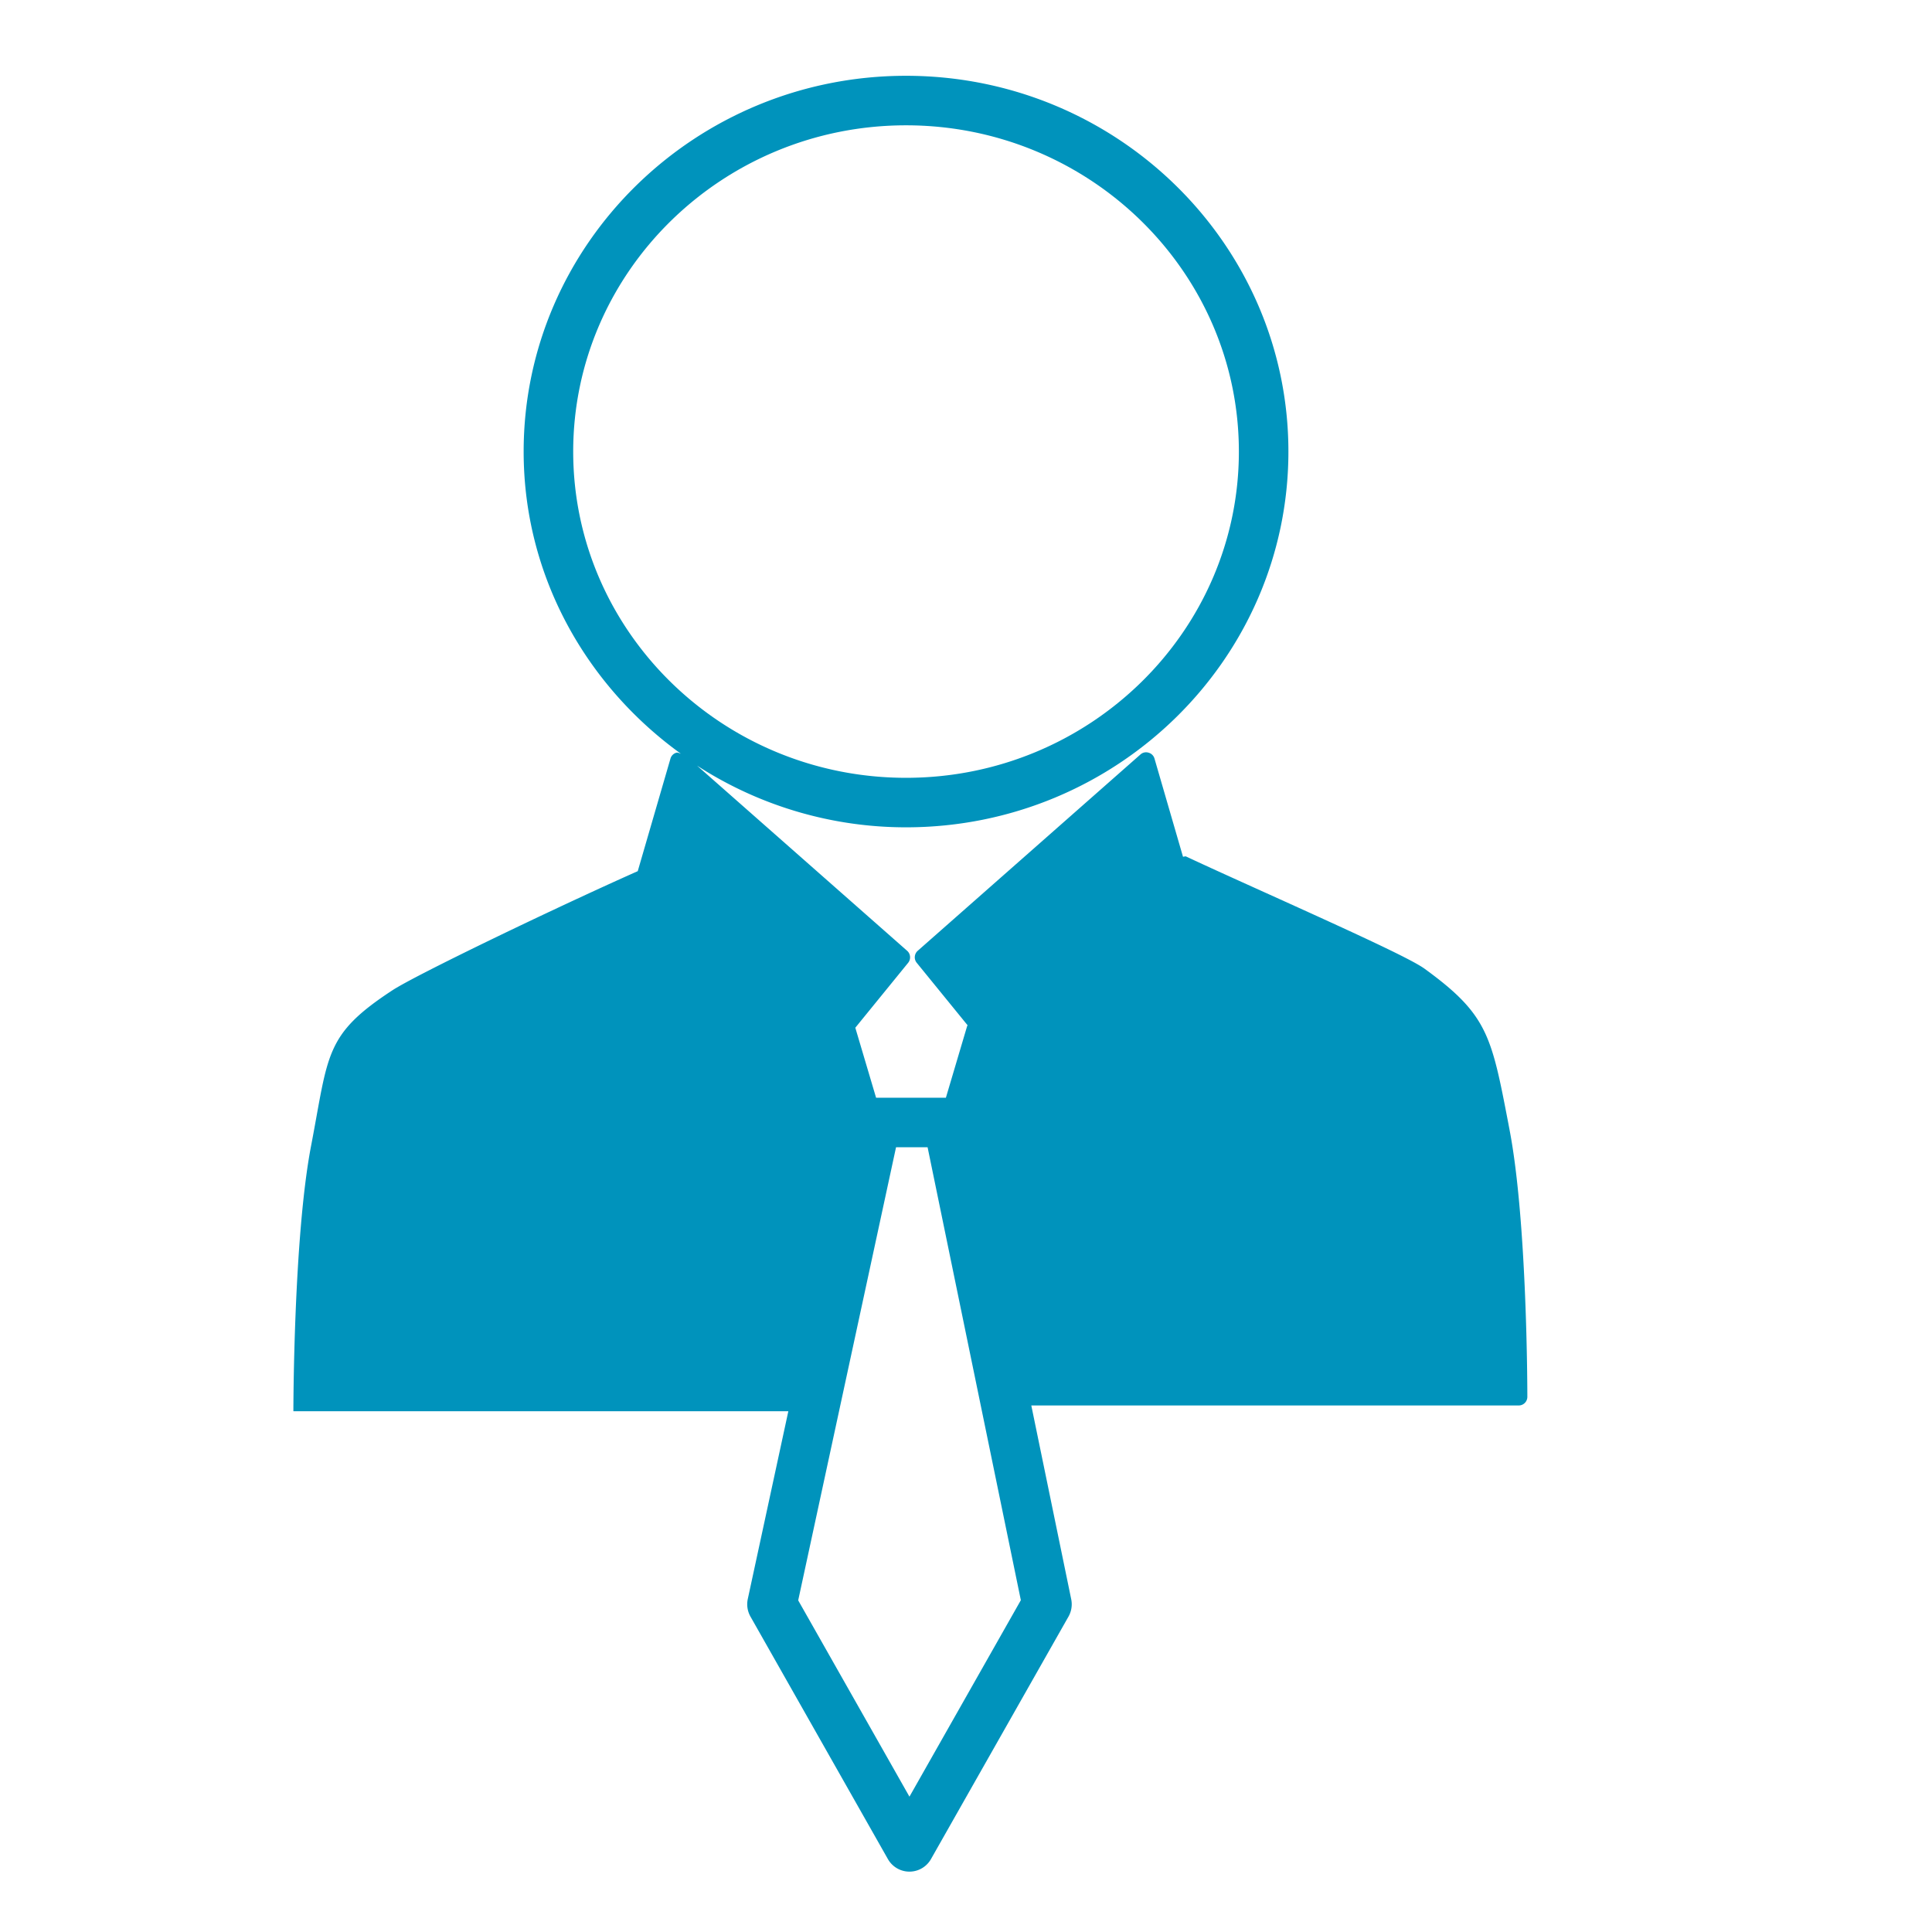 <svg id="Calque_1" data-name="Calque 1" xmlns="http://www.w3.org/2000/svg" viewBox="0 0 960 960"><defs><style>.cls-1{fill:none;}.cls-2{fill:#0093bc;}</style></defs><ellipse class="cls-1" cx="450.2" cy="224.38" rx="165.38" ry="162.11"/><polygon class="cls-1" points="445.24 570.05 396.62 795.21 451.9 892.75 507.25 795.13 460.91 570.05 445.24 570.05"/><path class="cls-2" d="M750.09,561.42l-.65-3.43c-8.38-43.58-10.38-53.94-41.5-76.58-6.81-5-37.25-18.88-79.54-38-14.94-6.75-29-13.1-39-17.8-.5-.24-1,.12-1.58.09l-14.16-48.77a4.21,4.21,0,0,0-2.93-2.92,4.13,4.13,0,0,0-4.05.89L456,472.45a4.32,4.32,0,0,0-.49,5.95l25.31,31.09c-.05.12-.2.15-.23.29l-10.58,35.67H435.32L425,510.67l26.26-32.27a4.33,4.33,0,0,0-.5-5.95l-104.38-92A191,191,0,0,0,450.2,411.09c104.77,0,190-83.75,190-186.71S555,37.66,450.2,37.66s-190,83.76-190,186.72c0,61.72,31,116.11,78.09,150.12-.75-.19-1.42-.68-2.21-.48a4.22,4.22,0,0,0-2.93,2.92l-16.26,55.94C274.85,451.58,206.5,484.52,195,492.06c-33.88,22.19-31.66,31.65-40.43,77.33s-8.79,131.85-8.79,131.85H391.72l-20.16,93.34a12.45,12.45,0,0,0,1.33,8.67l68.3,120.51a12.3,12.3,0,0,0,21.41,0l68.34-120.51a12.4,12.4,0,0,0,1.35-8.55l-19.84-96.33H754.63a4.29,4.29,0,0,0,4.3-4.29C758.93,690.54,758.84,607,750.09,561.42Zm-465.27-337C284.82,135,359,62.27,450.2,62.27S615.59,135,615.59,224.38,541.39,386.49,450.2,386.49,284.82,313.76,284.82,224.38ZM451.9,892.75l-55.28-97.54,48.62-225.16h15.67l46.34,225.08Z"/></svg>
